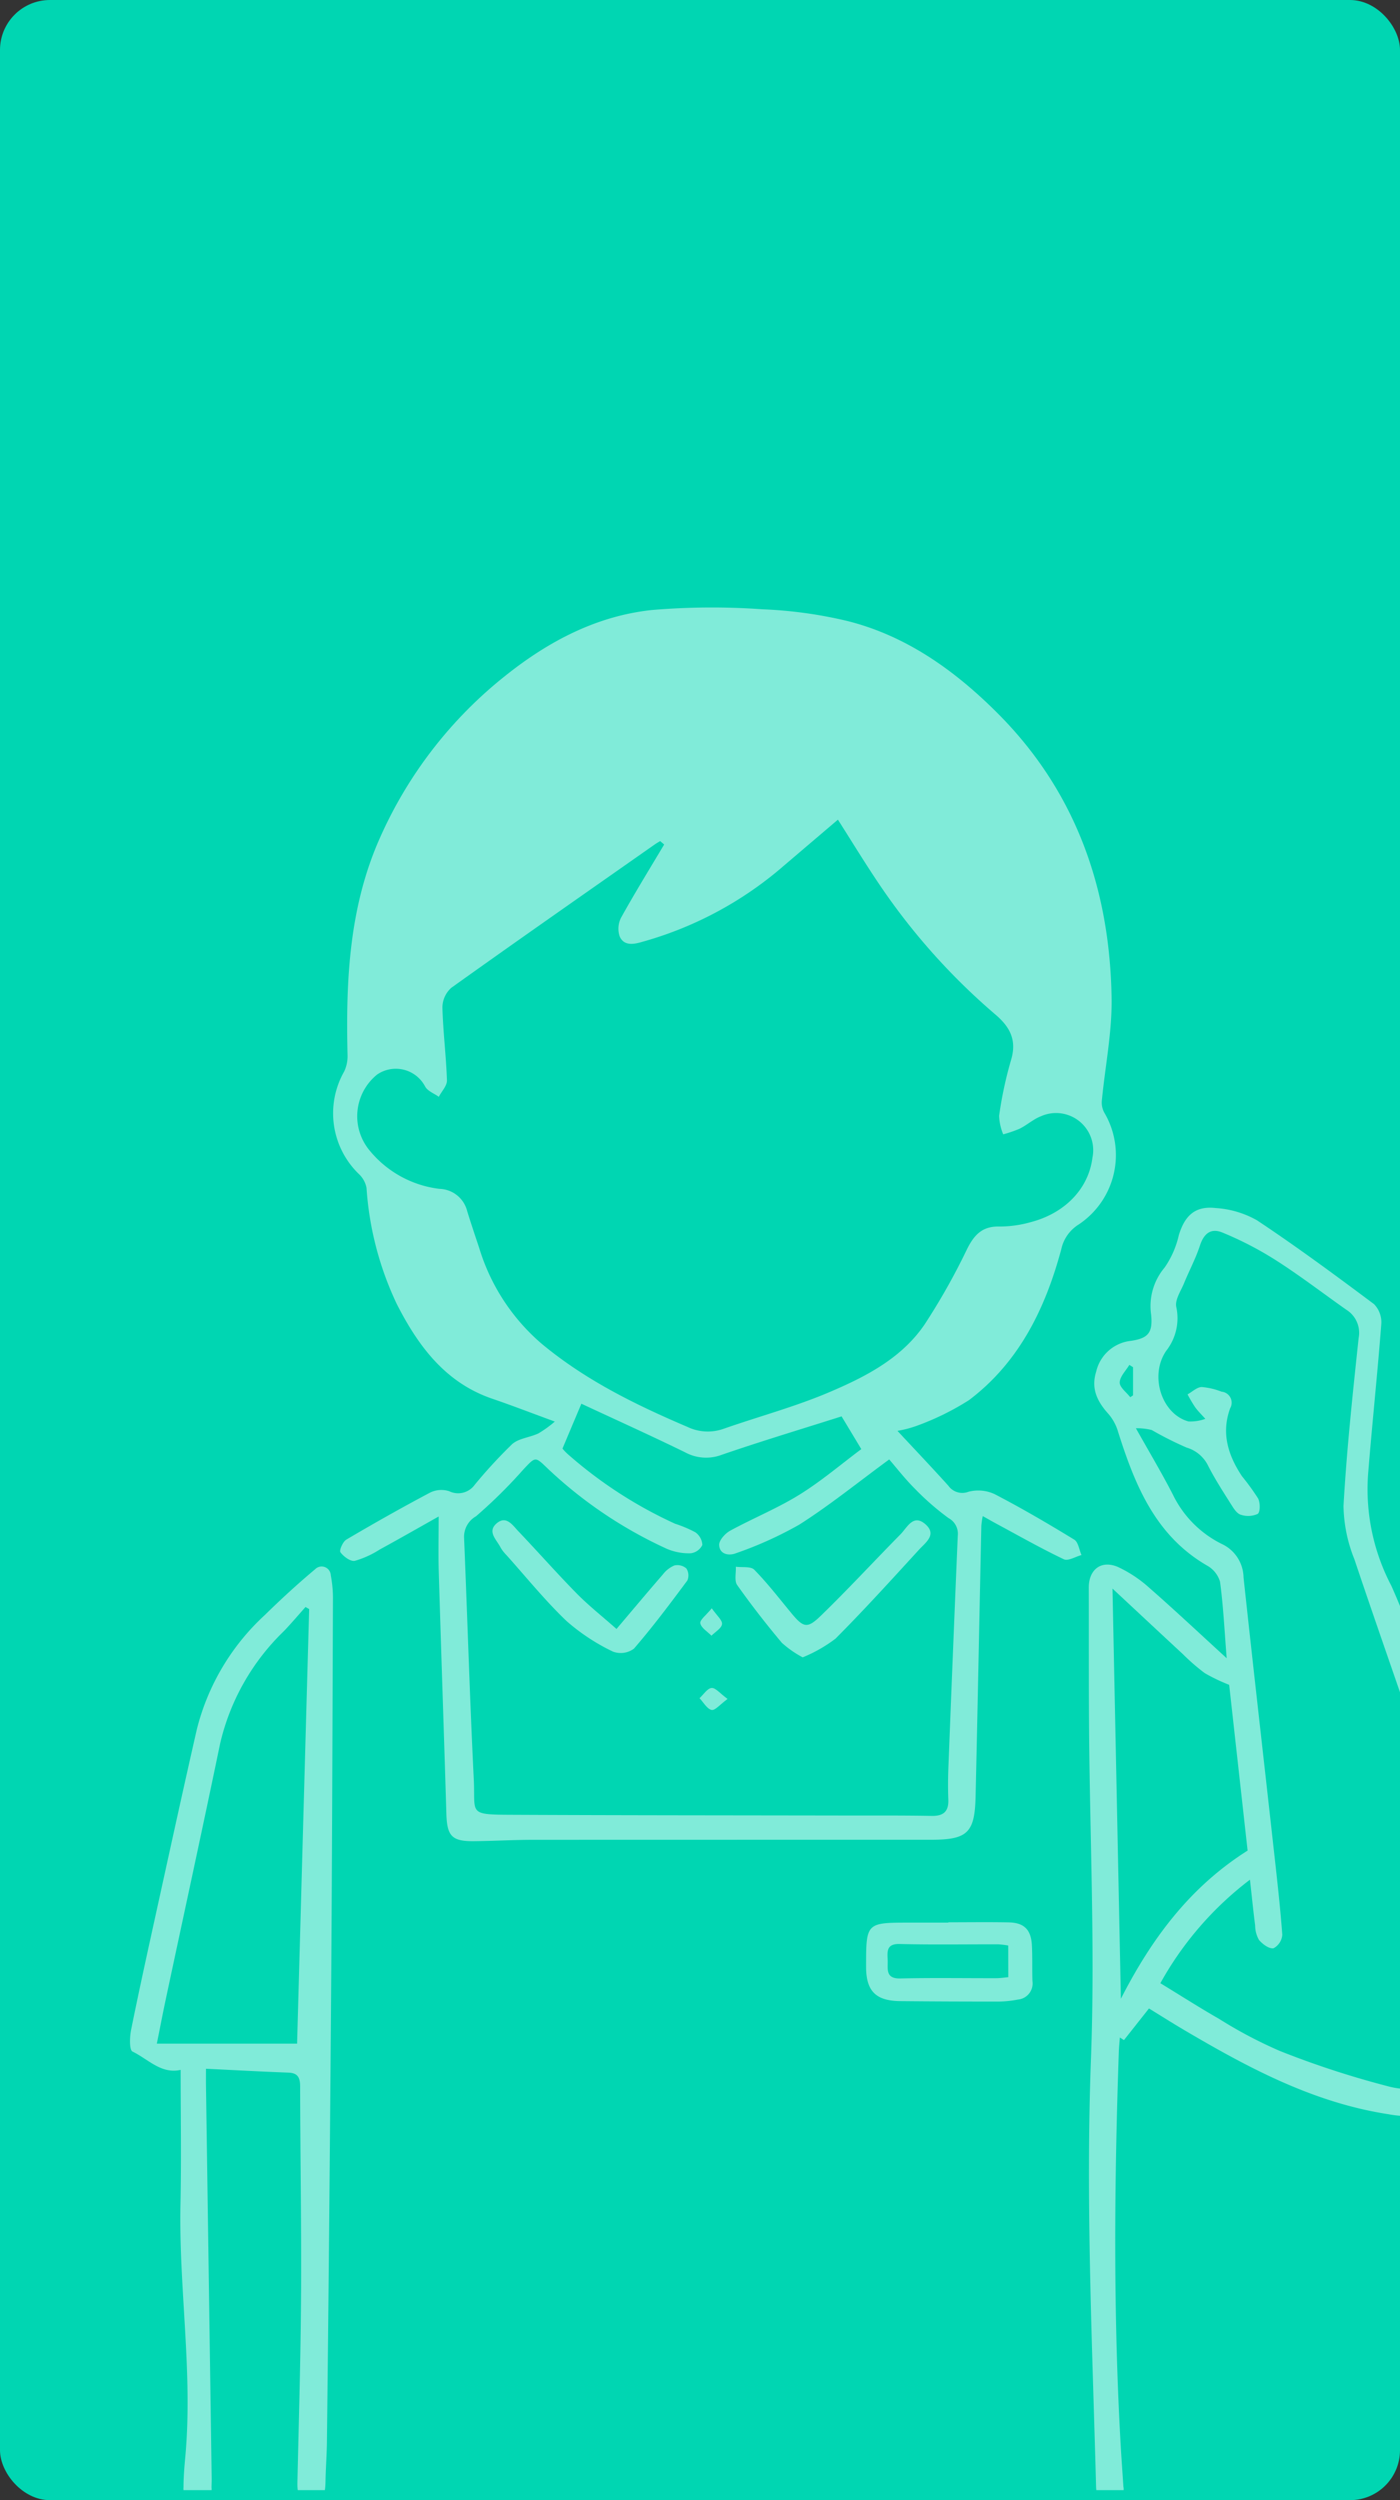 <svg xmlns="http://www.w3.org/2000/svg" xmlns:xlink="http://www.w3.org/1999/xlink" width="140" height="250" viewBox="0 0 140 250">
  <rect x="0" y="0" width="140" height="250" fill="#333333" stroke="none"/>
  <defs>
    <clipPath id="clip-path">
      <rect id="長方形_212" data-name="長方形 212" width="140" height="189" transform="translate(-13 -0.745)" fill="#fff"/>
    </clipPath>
  </defs>
  <g id="sub3_woman" transform="translate(-17 -1792)">
    <rect id="NoPath_-_コピー_11_" data-name="NoPath - コピー (11)" width="140" height="250" rx="5" transform="translate(17 1792)" fill="#00d6b2"/>
    <g id="グループ_679" data-name="グループ 679" transform="translate(30 1852.745)" opacity="0.5">
      <g id="マスクグループ_678" data-name="マスクグループ 678" clip-path="url(#clip-path)">
        <path id="パス_1110" data-name="パス 1110" d="M74.187,82.334c1.792,1.925,3.46,3.678,5.08,5.476a1.712,1.712,0,0,0,2.017.612,3.881,3.881,0,0,1,2.6.228c2.719,1.41,5.367,2.962,7.982,4.56.4.246.489,1.014.722,1.54-.6.158-1.339.625-1.767.422-2.269-1.08-4.459-2.326-6.674-3.518-.438-.235-.87-.485-1.435-.8a8.558,8.558,0,0,0-.14.967c-.193,9.036-.367,18.072-.576,27.106-.084,3.612-.824,4.292-4.468,4.292q-19.9,0-39.791.007c-1.966,0-3.931.118-5.9.137-2.218.022-2.695-.513-2.762-2.743-.241-8.065-.519-16.13-.761-24.2-.053-1.747-.008-3.5-.008-5.525-2.118,1.19-4,2.268-5.909,3.31a9.3,9.3,0,0,1-2.478,1.125c-.428.087-1.118-.425-1.437-.855-.138-.187.238-1.062.588-1.268,2.757-1.627,5.544-3.2,8.373-4.7a2.554,2.554,0,0,1,1.914-.141,2.044,2.044,0,0,0,2.559-.651,49.721,49.721,0,0,1,3.729-4.049c.672-.6,1.783-.67,2.646-1.086a11.524,11.524,0,0,0,1.629-1.176c-2.325-.852-4.274-1.608-6.251-2.283-4.686-1.6-7.392-5.252-9.527-9.42A31.993,31.993,0,0,1,21.09,58.035a2.557,2.557,0,0,0-.746-1.366,8.448,8.448,0,0,1-1.485-10.277,3.6,3.6,0,0,0,.333-1.666c-.177-7.416.158-14.768,3.23-21.669a42.833,42.833,0,0,1,12.5-16.19C39.263,3.388,44.084.846,49.619.253A70.974,70.974,0,0,1,60.7.181a43.805,43.805,0,0,1,8.529,1.183c5.917,1.5,10.77,4.994,15.021,9.262,7.788,7.822,11.185,17.551,11.348,28.455.05,3.42-.655,6.852-.981,10.281a2.1,2.1,0,0,0,.246,1.14,8.339,8.339,0,0,1-2.575,11.206,3.864,3.864,0,0,0-1.716,2.438c-1.591,5.942-4.221,11.33-9.234,15.113A26.648,26.648,0,0,1,76.1,81.832a11.385,11.385,0,0,1-1.914.5M50.853,23.7l-.4-.34c-.184.113-.373.218-.549.342-6.785,4.761-13.585,9.5-20.329,14.323a2.656,2.656,0,0,0-.895,1.947c.061,2.438.373,4.87.454,7.31.017.54-.53,1.1-.816,1.648-.468-.338-1.126-.575-1.369-1.034a3.309,3.309,0,0,0-4.79-1.2,5.359,5.359,0,0,0-.729,7.637,10.669,10.669,0,0,0,6.952,3.8,2.94,2.94,0,0,1,2.781,2.25c.383,1.231.793,2.453,1.2,3.675a20.4,20.4,0,0,0,6.232,9.555c4.4,3.663,9.424,6.119,14.612,8.334a4.7,4.7,0,0,0,3.577.183c3.533-1.238,7.174-2.21,10.61-3.676,3.612-1.54,7.2-3.376,9.509-6.77a65.763,65.763,0,0,0,4.25-7.547c.716-1.428,1.537-2.282,3.225-2.237a11.43,11.43,0,0,0,3.11-.432c3.474-.9,5.811-3.376,6.193-6.45a3.715,3.715,0,0,0-5.149-4.145c-.752.291-1.388.873-2.117,1.24a11.962,11.962,0,0,1-1.655.568,5.281,5.281,0,0,1-.412-1.852A39.529,39.529,0,0,1,85.528,45.3c.618-2-.063-3.327-1.54-4.589A64.6,64.6,0,0,1,72.457,27.817c-1.483-2.188-2.856-4.45-4.228-6.6-1.958,1.668-3.94,3.354-5.919,5.043a36.536,36.536,0,0,1-13.762,7.206c-.857.249-1.753.335-2.144-.582a2.432,2.432,0,0,1,.144-1.873c1.373-2.472,2.859-4.88,4.306-7.311m-10.171,60.4a5.244,5.244,0,0,0,.474.507,43.581,43.581,0,0,0,10.789,7.011,12.366,12.366,0,0,1,2.012.847,1.652,1.652,0,0,1,.716,1.275,1.488,1.488,0,0,1-1.163.833,5.586,5.586,0,0,1-2.394-.448A43.778,43.778,0,0,1,39.208,86.1c-1.26-1.21-1.2-1.21-2.408.065a49.6,49.6,0,0,1-4.761,4.709,2.354,2.354,0,0,0-1.192,2.161c.335,8.058.573,16.122.971,24.177.168,3.387-.62,3.489,3.67,3.51,11.432.057,22.863.053,34.3.075,2.607,0,5.213-.013,7.819.036,1.157.021,1.707-.421,1.663-1.619-.038-1.013-.035-2.03,0-3.043q.453-11.678.945-23.354a1.774,1.774,0,0,0-.92-1.76A26.422,26.422,0,0,1,75.907,88.1c-.981-.982-1.837-2.088-2.548-2.91-3.136,2.3-5.952,4.585-8.989,6.517a37.988,37.988,0,0,1-6.325,2.858c-.687.276-1.647.142-1.691-.816-.023-.47.6-1.161,1.1-1.434,2.284-1.246,4.718-2.232,6.925-3.6,2.191-1.357,4.175-3.054,6.189-4.557l-1.972-3.275c-4.013,1.274-8.034,2.483-12,3.848a4.4,4.4,0,0,1-3.654-.256c-3.44-1.682-6.931-3.256-10.366-4.857-.613,1.455-1.234,2.927-1.889,4.485" transform="translate(2.562 0)" fill="#fff"/>
        <path id="パス_1111" data-name="パス 1111" d="M89.81,132.089l-2.5,3.162-.412-.263c-.033.452-.081.9-.1,1.357-.46,13.232-.564,26.462.2,39.689.076,1.288.172,2.575.254,3.863a1.252,1.252,0,0,1-1.355,1.513c-.992.028-1.35-.558-1.375-1.491-.379-14.286-1.049-28.554-.51-42.869.412-10.955-.109-21.944-.193-32.918-.037-4.7-.014-9.407-.029-14.112-.006-1.831,1.247-2.812,2.944-2.068a12.752,12.752,0,0,1,3.156,2.114c2.5,2.188,4.926,4.47,7.692,7-.227-2.84-.341-5.263-.667-7.657A2.741,2.741,0,0,0,95.6,87.789c-5.162-3-7.2-8.058-8.886-13.388a4.778,4.778,0,0,0-.937-1.74c-1.119-1.233-1.786-2.53-1.247-4.248a4,4,0,0,1,3.463-3.082c1.751-.254,2.208-.824,2.036-2.6a5.978,5.978,0,0,1,1.348-4.735,9.252,9.252,0,0,0,1.419-3.238c.6-1.971,1.651-2.945,3.695-2.708a9.6,9.6,0,0,1,4.12,1.225c4,2.657,7.866,5.511,11.711,8.388a2.6,2.6,0,0,1,.721,1.986c-.386,5-.918,10-1.32,15a20.785,20.785,0,0,0,2.329,11.181,71.393,71.393,0,0,1,3.509,9.706c2.33,7.117,4.73,14.215,6.817,21.406a30.829,30.829,0,0,1,.741,13.7,9.613,9.613,0,0,1-11.337,8.024c-7.509-1.147-14.006-4.627-20.414-8.4-1.216-.717-2.411-1.475-3.557-2.178m1.137-2.527c2.047,1.248,3.934,2.457,5.876,3.568a44.755,44.755,0,0,0,6.058,3.2,90.884,90.884,0,0,0,11.049,3.594c4.181,1.008,7.8-1.553,8.6-5.835a15.56,15.56,0,0,0,.245-5.488,112.318,112.318,0,0,0-3.1-13.85c-2.919-9.255-6.244-18.38-9.325-27.584a14.883,14.883,0,0,1-1.088-5.33c.318-5.61.919-11.206,1.515-16.8a2.717,2.717,0,0,0-1.23-2.815c-2.322-1.634-4.578-3.369-6.967-4.9a34.131,34.131,0,0,0-5.436-2.825c-1.2-.49-1.87.173-2.243,1.319-.418,1.281-1.064,2.484-1.577,3.736-.319.783-.93,1.667-.786,2.378a5.277,5.277,0,0,1-.994,4.383c-1.724,2.483-.469,6.342,2.221,7.079a4.358,4.358,0,0,0,1.68-.263c-.342-.384-.715-.745-1.017-1.158a14.522,14.522,0,0,1-.761-1.287c.471-.262.936-.722,1.414-.737a7.107,7.107,0,0,1,1.99.467,1.107,1.107,0,0,1,.856,1.662c-.907,2.49-.2,4.712,1.185,6.793a24.478,24.478,0,0,1,1.611,2.221c.219.425.224,1.353-.039,1.545a2.3,2.3,0,0,1-1.666.092c-.339-.08-.653-.5-.867-.841-.83-1.314-1.683-2.622-2.394-4a3.494,3.494,0,0,0-2.183-1.882,34.235,34.235,0,0,1-3.485-1.755,5.944,5.944,0,0,0-1.586-.179c1.4,2.493,2.625,4.539,3.709,6.659a10.714,10.714,0,0,0,4.854,4.9,3.759,3.759,0,0,1,2.2,3.353c.961,8.933,1.984,17.86,2.976,26.79.331,2.977.676,5.954.9,8.94a1.669,1.669,0,0,1-.879,1.358c-.441.073-1.1-.413-1.453-.834a2.923,2.923,0,0,1-.383-1.441c-.187-1.453-.333-2.91-.519-4.583a33.188,33.188,0,0,0-8.955,10.342M86.162,90.1c.286,13.953.563,27.483.84,41.015,3.049-5.971,6.883-11.159,12.671-14.815-.621-5.589-1.256-11.3-1.843-16.574a18.036,18.036,0,0,1-2.443-1.171,20.359,20.359,0,0,1-2.178-1.89c-2.246-2.08-4.482-4.173-7.047-6.564m2.055-22.137-.37-.23c-.348.585-.947,1.163-.963,1.756-.014.481.674.983,1.052,1.475l.281-.188Z" transform="translate(12.087 8.002)" fill="#fff"/>
        <path id="パス_1112" data-name="パス 1112" d="M5.066,133.443c-1.941.45-3.258-1.078-4.815-1.831-.325-.157-.287-1.446-.144-2.158.8-3.968,1.673-7.922,2.541-11.877C3.981,111.516,5.3,105.45,6.682,99.4a23.18,23.18,0,0,1,6.808-11.446c1.615-1.583,3.286-3.117,5.019-4.568a.915.915,0,0,1,1.57.606,12.152,12.152,0,0,1,.215,2.472c-.048,13.049-.086,26.1-.181,39.147q-.165,22.479-.419,44.957c-.013,1.337-.118,2.672-.143,4.01-.018,1.037-.108,2.055-1.449,2.035s-1.381-1.025-1.357-2.076c.142-6.269.327-12.538.363-18.808.039-6.87-.082-13.741-.095-20.612,0-.9-.225-1.365-1.185-1.4-2.723-.1-5.443-.252-8.231-.385,0,.734-.006,1.185,0,1.636q.287,19.707.572,39.413c0,.276-.016.553-.017.83a1.254,1.254,0,0,1-1.34,1.41,1.321,1.321,0,0,1-1.461-1.458c0-1.012.088-2.026.18-3.036.767-8.444-.661-16.844-.483-25.277.094-4.417.017-8.837.017-13.4m11.644-2.628c.4-14.4.8-28.928,1.207-43.452l-.363-.211c-.72.805-1.418,1.634-2.165,2.413a22.806,22.806,0,0,0-6.372,11.228c-1.774,8.568-3.638,17.117-5.458,25.677-.285,1.34-.541,2.685-.874,4.345Z" transform="translate(0 12.786)" fill="#fff"/>
        <path id="パス_1113" data-name="パス 1113" d="M72.553,113.942c2.009,0,4.019-.031,6.026.009,1.554.032,2.246.721,2.33,2.29.064,1.193.015,2.393.056,3.59a1.615,1.615,0,0,1-1.455,1.84,10.633,10.633,0,0,1-1.9.2q-4.931.005-9.862-.044c-2.456-.024-3.421-1.013-3.419-3.435,0-4.416,0-4.416,4.391-4.416h3.834v-.033m5.988,2.323a8.8,8.8,0,0,0-.985-.118c-3.29-.008-6.582.052-9.87-.033-1.33-.035-1.239.752-1.2,1.592.037.864-.268,1.891,1.268,1.853,3.2-.077,6.4-.02,9.6-.028.391,0,.784-.063,1.193-.1Z" transform="translate(9.28 17.528)" fill="#fff"/>
        <path id="パス_1114" data-name="パス 1114" d="M59.64,92.811a10.19,10.19,0,0,1-2.091-1.46c-1.562-1.862-3.06-3.787-4.464-5.772-.3-.427-.1-1.212-.136-1.832.628.087,1.491-.059,1.846.3,1.312,1.338,2.467,2.837,3.666,4.289,1.231,1.491,1.609,1.649,2.972.328,2.73-2.646,5.31-5.447,7.981-8.155.676-.684,1.275-2.088,2.507-1,1.159,1.027,0,1.827-.635,2.515-2.754,3.008-5.495,6.032-8.371,8.918a14.388,14.388,0,0,1-3.275,1.865" transform="translate(7.633 12.171)" fill="#fff"/>
        <path id="パス_1115" data-name="パス 1115" d="M44.082,89.968c1.657-1.953,3.124-3.71,4.624-5.436a2.862,2.862,0,0,1,1.157-.909,1.376,1.376,0,0,1,1.2.293,1.273,1.273,0,0,1,.1,1.212c-1.722,2.318-3.456,4.634-5.341,6.815a2.227,2.227,0,0,1-2.1.292,20.305,20.305,0,0,1-4.634-3.052c-2.15-2.052-4.032-4.388-6.023-6.608a3.735,3.735,0,0,1-.587-.764c-.387-.766-1.367-1.576-.367-2.414.951-.795,1.583.2,2.152.8,1.964,2.061,3.846,4.2,5.84,6.228,1.18,1.2,2.512,2.25,3.973,3.542" transform="translate(4.57 12.17)" fill="#fff"/>
        <path id="パス_1116" data-name="パス 1116" d="M50.989,86.731c.5.726,1.072,1.193,1.025,1.584-.051.422-.681.774-1.057,1.157-.4-.41-1.023-.772-1.117-1.243-.066-.33.589-.808,1.149-1.5" transform="translate(7.189 13.343)" fill="#fff"/>
        <path id="パス_1117" data-name="パス 1117" d="M52.579,94.733c-.749.546-1.253,1.177-1.6,1.1-.467-.107-.81-.757-1.207-1.175.4-.366.782-.987,1.208-1.022.4-.032.852.555,1.6,1.1" transform="translate(7.18 14.405)" fill="#fff"/>
      </g>
    </g>
  </g>
</svg>
